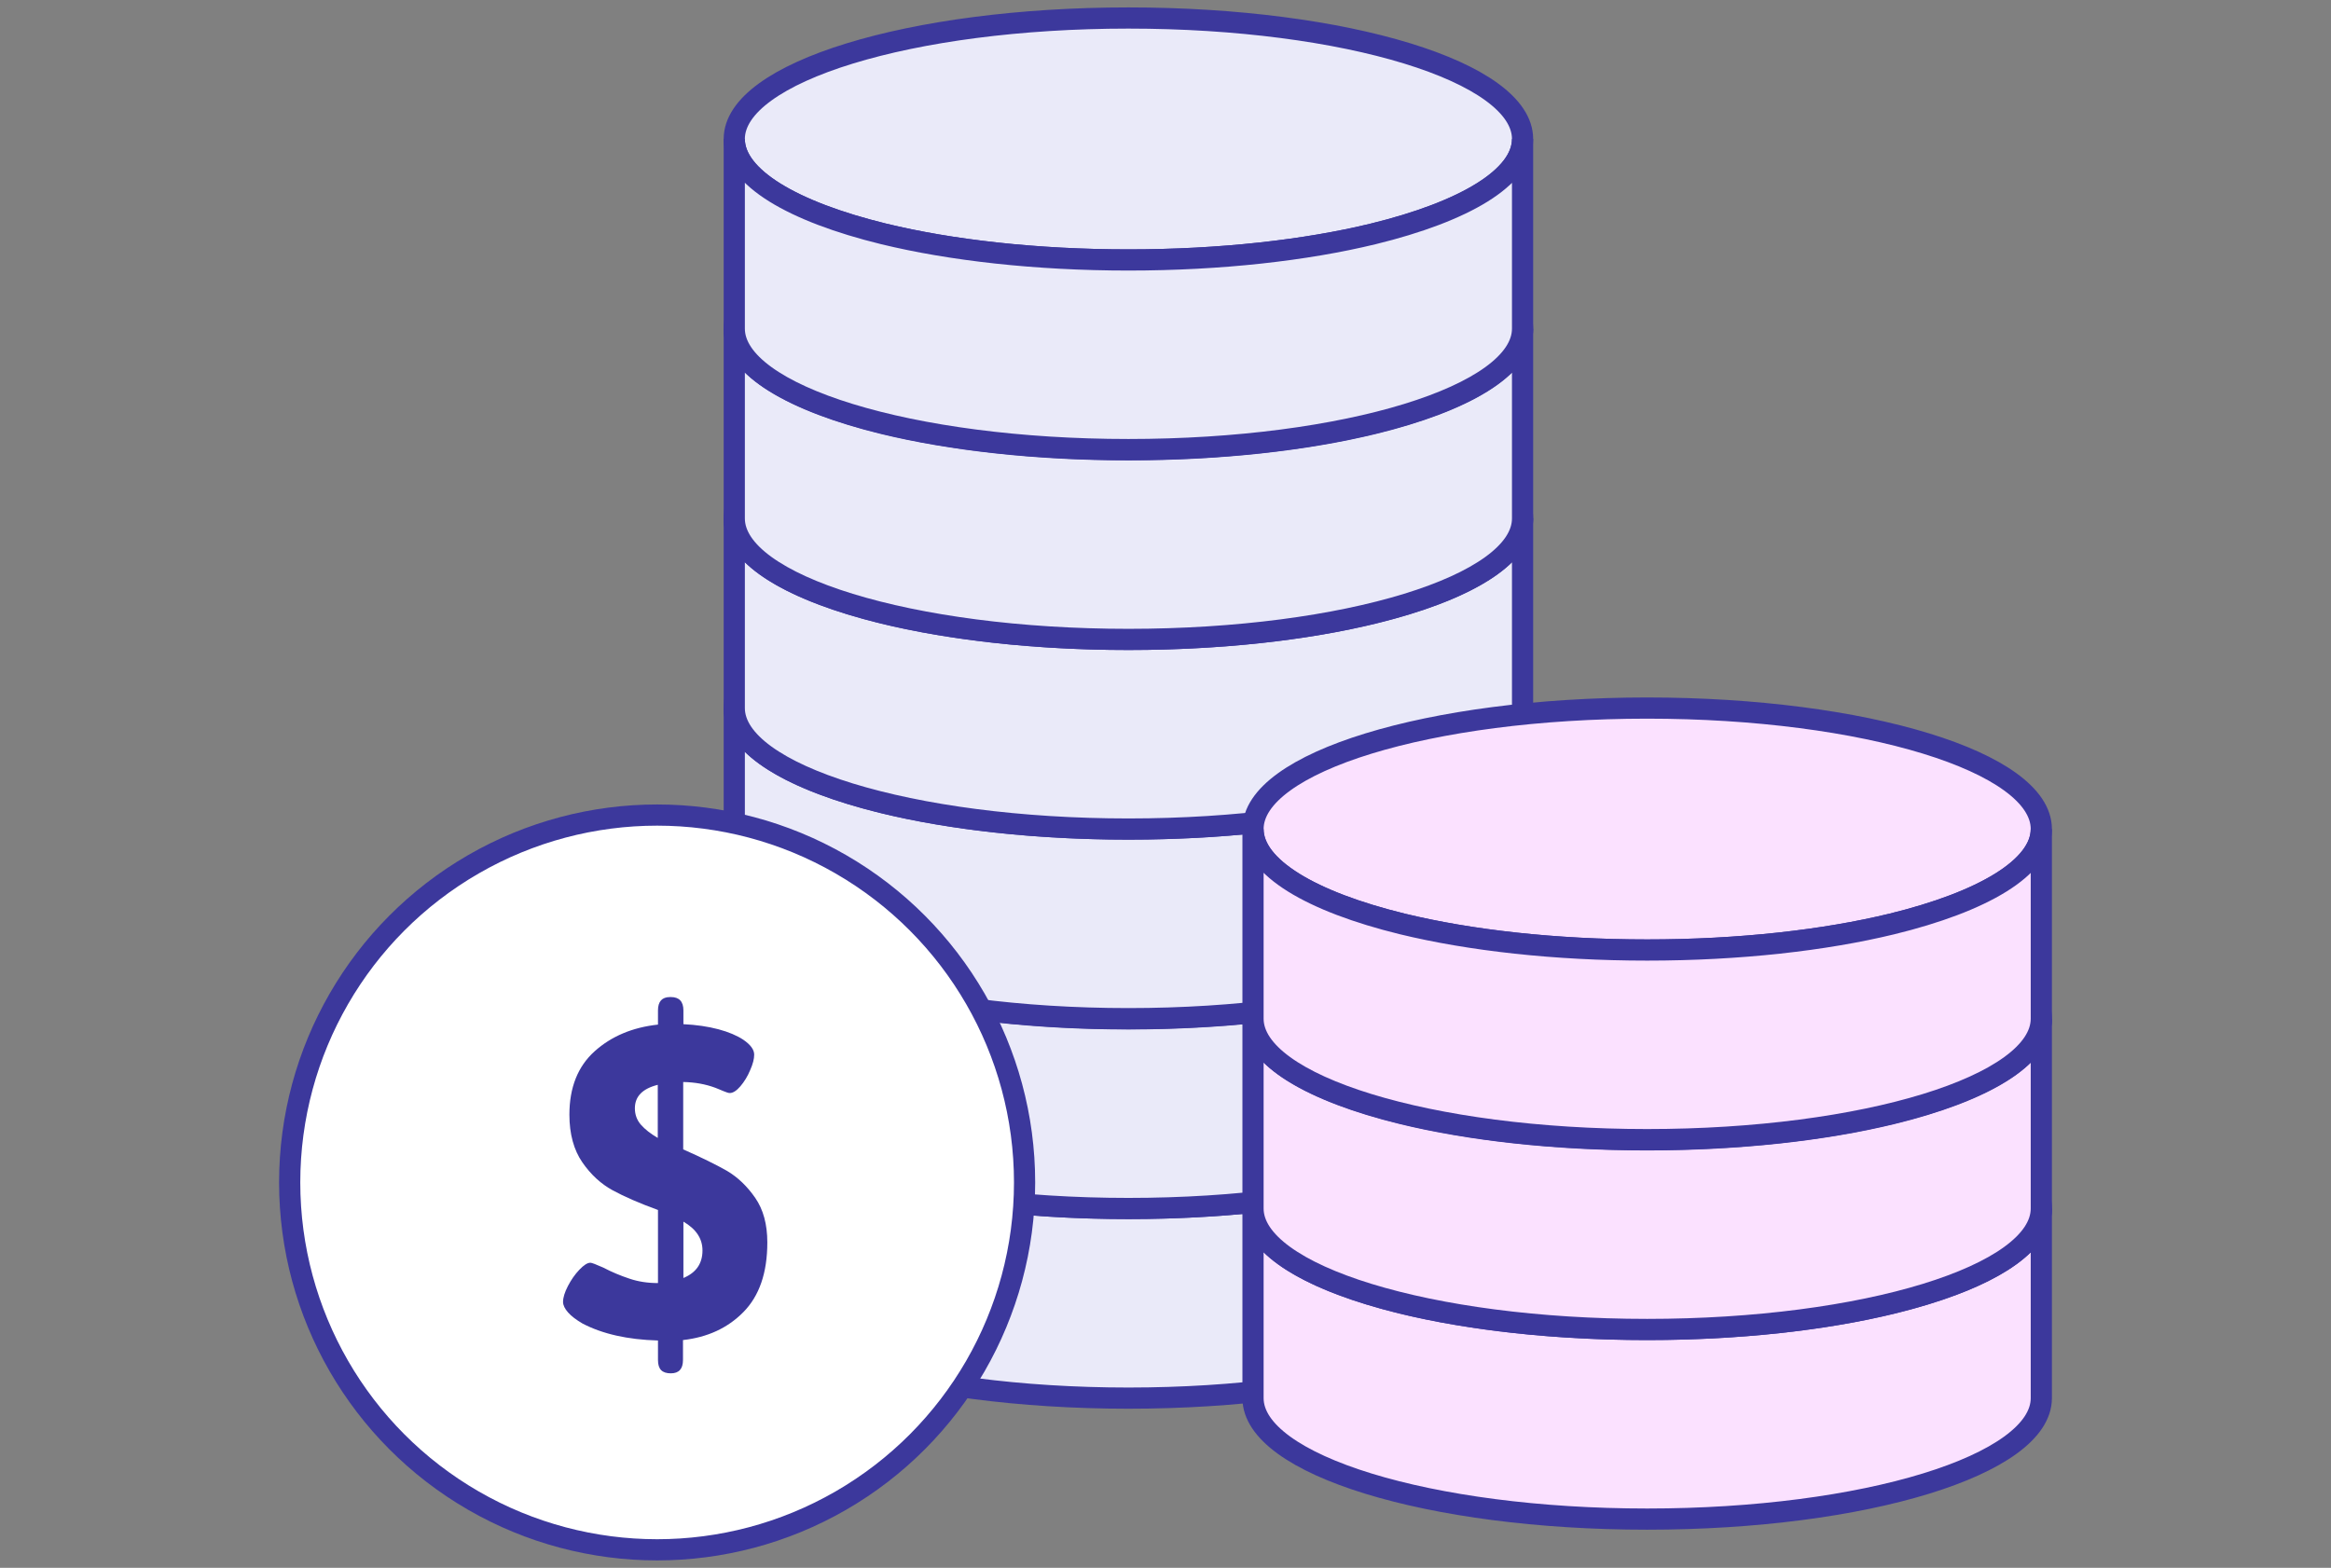 <?xml version="1.0" encoding="UTF-8"?>
<svg id="Layer_1" xmlns="http://www.w3.org/2000/svg" version="1.1" viewBox="0 0 110 74">
  <rect x="0" y="0" width="110" height="74" fill="#808080" stroke="none"/>
  <!-- Generator: Adobe Illustrator 29.7.1, SVG Export Plug-In . SVG Version: 2.1.1 Build 8)  -->
  <defs>
    <style>
      .st0 {
        fill: #fbe1ff;
      }

      .st0, .st1, .st2 {
        stroke: #3c389c;
        stroke-miterlimit: 10;
      }

      .st1 {
        fill: #fff;
      }

      .st3 {
        fill: #3c389c;
      }

      .st2 {
        fill: #eaeaf9;
      }
    </style>
  </defs>
  <g>
    <path class="st2" d="M71.85,51.33c0,1.81-2.76,3.43-7.05,4.48-3.17.77-7.18,1.23-11.55,1.23s-8.38-.46-11.55-1.23c-4.3-1.05-7.05-2.66-7.05-4.48,0-3.15,8.33-5.71,18.6-5.71s18.6,2.55,18.6,5.71Z"/>
    <path class="st2" d="M71.85,51.33v8.95c0,3.15-8.33,5.71-18.6,5.71s-18.6-2.56-18.6-5.71v-8.95c0,1.81,2.76,3.43,7.05,4.48,3.17.77,7.19,1.23,11.55,1.23s8.38-.46,11.55-1.23c4.3-1.05,7.05-2.66,7.05-4.48Z"/>
  </g>
  <g>
    <path class="st2" d="M71.85,42.38c0,1.81-2.76,3.43-7.05,4.48-3.17.77-7.18,1.23-11.55,1.23s-8.38-.46-11.55-1.23c-4.3-1.05-7.05-2.66-7.05-4.48,0-3.15,8.33-5.71,18.6-5.71s18.6,2.55,18.6,5.71Z"/>
    <path class="st2" d="M71.85,42.38v8.95c0,3.15-8.33,5.71-18.6,5.71s-18.6-2.56-18.6-5.71v-8.95c0,1.81,2.76,3.43,7.05,4.48,3.17.77,7.19,1.23,11.55,1.23s8.38-.46,11.55-1.23c4.3-1.05,7.05-2.66,7.05-4.48Z"/>
  </g>
  <g>
    <path class="st2" d="M71.85,33.42c0,1.81-2.76,3.43-7.05,4.48-3.17.77-7.18,1.23-11.55,1.23s-8.38-.46-11.55-1.23c-4.3-1.05-7.05-2.66-7.05-4.48,0-3.15,8.33-5.71,18.6-5.71s18.6,2.55,18.6,5.71Z"/>
    <path class="st2" d="M71.85,33.42v8.95c0,3.15-8.33,5.71-18.6,5.71s-18.6-2.56-18.6-5.71v-8.95c0,1.81,2.76,3.43,7.05,4.48,3.17.77,7.19,1.23,11.55,1.23s8.38-.46,11.55-1.23c4.3-1.05,7.05-2.66,7.05-4.48Z"/>
  </g>
  <g>
    <path class="st2" d="M71.85,24.47c0,1.81-2.76,3.43-7.05,4.48-3.17.77-7.18,1.23-11.55,1.23s-8.38-.46-11.55-1.23c-4.3-1.05-7.05-2.66-7.05-4.48,0-3.15,8.33-5.71,18.6-5.71s18.6,2.55,18.6,5.71Z"/>
    <path class="st2" d="M71.85,24.47v8.95c0,3.15-8.33,5.71-18.6,5.71s-18.6-2.56-18.6-5.71v-8.95c0,1.81,2.76,3.43,7.05,4.48,3.17.77,7.19,1.23,11.55,1.23s8.38-.46,11.55-1.23c4.3-1.05,7.05-2.66,7.05-4.48Z"/>
  </g>
  <g>
    <path class="st2" d="M71.85,15.52c0,1.81-2.76,3.43-7.05,4.48-3.17.77-7.18,1.23-11.55,1.23s-8.38-.46-11.55-1.23c-4.3-1.05-7.05-2.66-7.05-4.48,0-3.15,8.33-5.71,18.6-5.71s18.6,2.55,18.6,5.71Z"/>
    <path class="st2" d="M71.85,15.52v8.95c0,3.15-8.33,5.71-18.6,5.71s-18.6-2.56-18.6-5.71v-8.95c0,1.81,2.76,3.43,7.05,4.48,3.17.77,7.19,1.23,11.55,1.23s8.38-.46,11.55-1.23c4.3-1.05,7.05-2.66,7.05-4.48Z"/>
  </g>
  <g>
    <path class="st2" d="M71.85,6.56c0,1.81-2.76,3.43-7.05,4.48-3.17.77-7.18,1.23-11.55,1.23s-8.38-.46-11.55-1.23c-4.3-1.05-7.05-2.66-7.05-4.48,0-3.15,8.33-5.71,18.6-5.71s18.6,2.55,18.6,5.71Z"/>
    <path class="st2" d="M71.85,6.56v8.95c0,3.15-8.33,5.71-18.6,5.71s-18.6-2.56-18.6-5.71V6.56c0,1.81,2.76,3.43,7.05,4.48,3.17.77,7.19,1.23,11.55,1.23s8.38-.46,11.55-1.23c4.3-1.05,7.05-2.66,7.05-4.48Z"/>
  </g>
  <g>
    <g>
      <path class="st0" d="M96.33,57.04c0,1.81-2.76,3.43-7.05,4.48-3.17.77-7.18,1.23-11.55,1.23s-8.38-.46-11.55-1.23c-4.3-1.05-7.05-2.66-7.05-4.48,0-3.15,8.33-5.71,18.6-5.71s18.6,2.55,18.6,5.71Z"/>
      <path class="st0" d="M96.33,57.04v8.95c0,3.15-8.33,5.71-18.6,5.71s-18.6-2.56-18.6-5.71v-8.95c0,1.81,2.76,3.43,7.05,4.48,3.17.77,7.19,1.23,11.55,1.23s8.38-.46,11.55-1.23c4.3-1.05,7.05-2.66,7.05-4.48Z"/>
    </g>
    <g>
      <path class="st0" d="M96.33,48.09c0,1.81-2.76,3.43-7.05,4.48-3.17.77-7.18,1.23-11.55,1.23s-8.38-.46-11.55-1.23c-4.3-1.05-7.05-2.66-7.05-4.48,0-3.15,8.33-5.71,18.6-5.71s18.6,2.55,18.6,5.71Z"/>
      <path class="st0" d="M96.33,48.09v8.95c0,3.15-8.33,5.71-18.6,5.71s-18.6-2.56-18.6-5.71v-8.95c0,1.81,2.76,3.43,7.05,4.48,3.17.77,7.19,1.23,11.55,1.23s8.38-.46,11.55-1.23c4.3-1.05,7.05-2.66,7.05-4.48Z"/>
    </g>
    <g>
      <path class="st0" d="M96.33,39.13c0,1.81-2.76,3.43-7.05,4.48-3.17.77-7.18,1.23-11.55,1.23s-8.38-.46-11.55-1.23c-4.3-1.05-7.05-2.66-7.05-4.48,0-3.15,8.33-5.71,18.6-5.71s18.6,2.55,18.6,5.71Z"/>
      <path class="st0" d="M96.33,39.13v8.95c0,3.15-8.33,5.71-18.6,5.71s-18.6-2.56-18.6-5.71v-8.95c0,1.81,2.76,3.43,7.05,4.48,3.17.77,7.19,1.23,11.55,1.23s8.38-.46,11.55-1.23c4.3-1.05,7.05-2.66,7.05-4.48Z"/>
    </g>
  </g>
  <circle class="st1" cx="31.01" cy="55.81" r="17.34"/>
  <path class="st3" d="M31.66,64.82c-.21,0-.36-.05-.46-.15-.1-.1-.15-.26-.15-.48v-.92c-1.44-.04-2.62-.31-3.56-.8-.29-.17-.52-.34-.68-.52-.16-.18-.24-.35-.24-.5,0-.21.08-.46.23-.75s.33-.55.54-.77c.21-.22.38-.33.52-.33.07,0,.27.08.61.23.4.21.81.38,1.23.52.41.14.86.21,1.35.21v-3.45c-.88-.32-1.59-.63-2.14-.93-.55-.3-1.03-.74-1.43-1.32-.4-.58-.61-1.33-.61-2.25,0-1.28.4-2.28,1.19-2.99.79-.71,1.79-1.13,2.99-1.26v-.67c0-.42.19-.63.57-.63h.04c.39,0,.59.21.59.63v.65c.61.03,1.16.11,1.65.24.49.13.88.3,1.17.49.35.24.52.47.52.71,0,.2-.06.44-.19.73-.12.29-.28.55-.46.76s-.35.32-.5.32c-.06,0-.16-.03-.3-.09-.15-.06-.28-.12-.39-.16-.46-.17-.96-.26-1.51-.27v3.18c.86.38,1.55.72,2.06,1.01.51.3.96.73,1.34,1.28.38.55.57,1.25.57,2.1,0,1.44-.38,2.53-1.13,3.29s-1.7,1.19-2.85,1.32v.94c0,.42-.19.63-.57.63h-.02ZM31.05,51.2c-.73.18-1.09.55-1.09,1.11,0,.29.09.55.28.77.19.22.46.43.8.63v-2.51ZM33.15,59.02c0-.56-.3-1.01-.9-1.36v2.66c.6-.25.9-.68.9-1.3Z"/>
</svg>